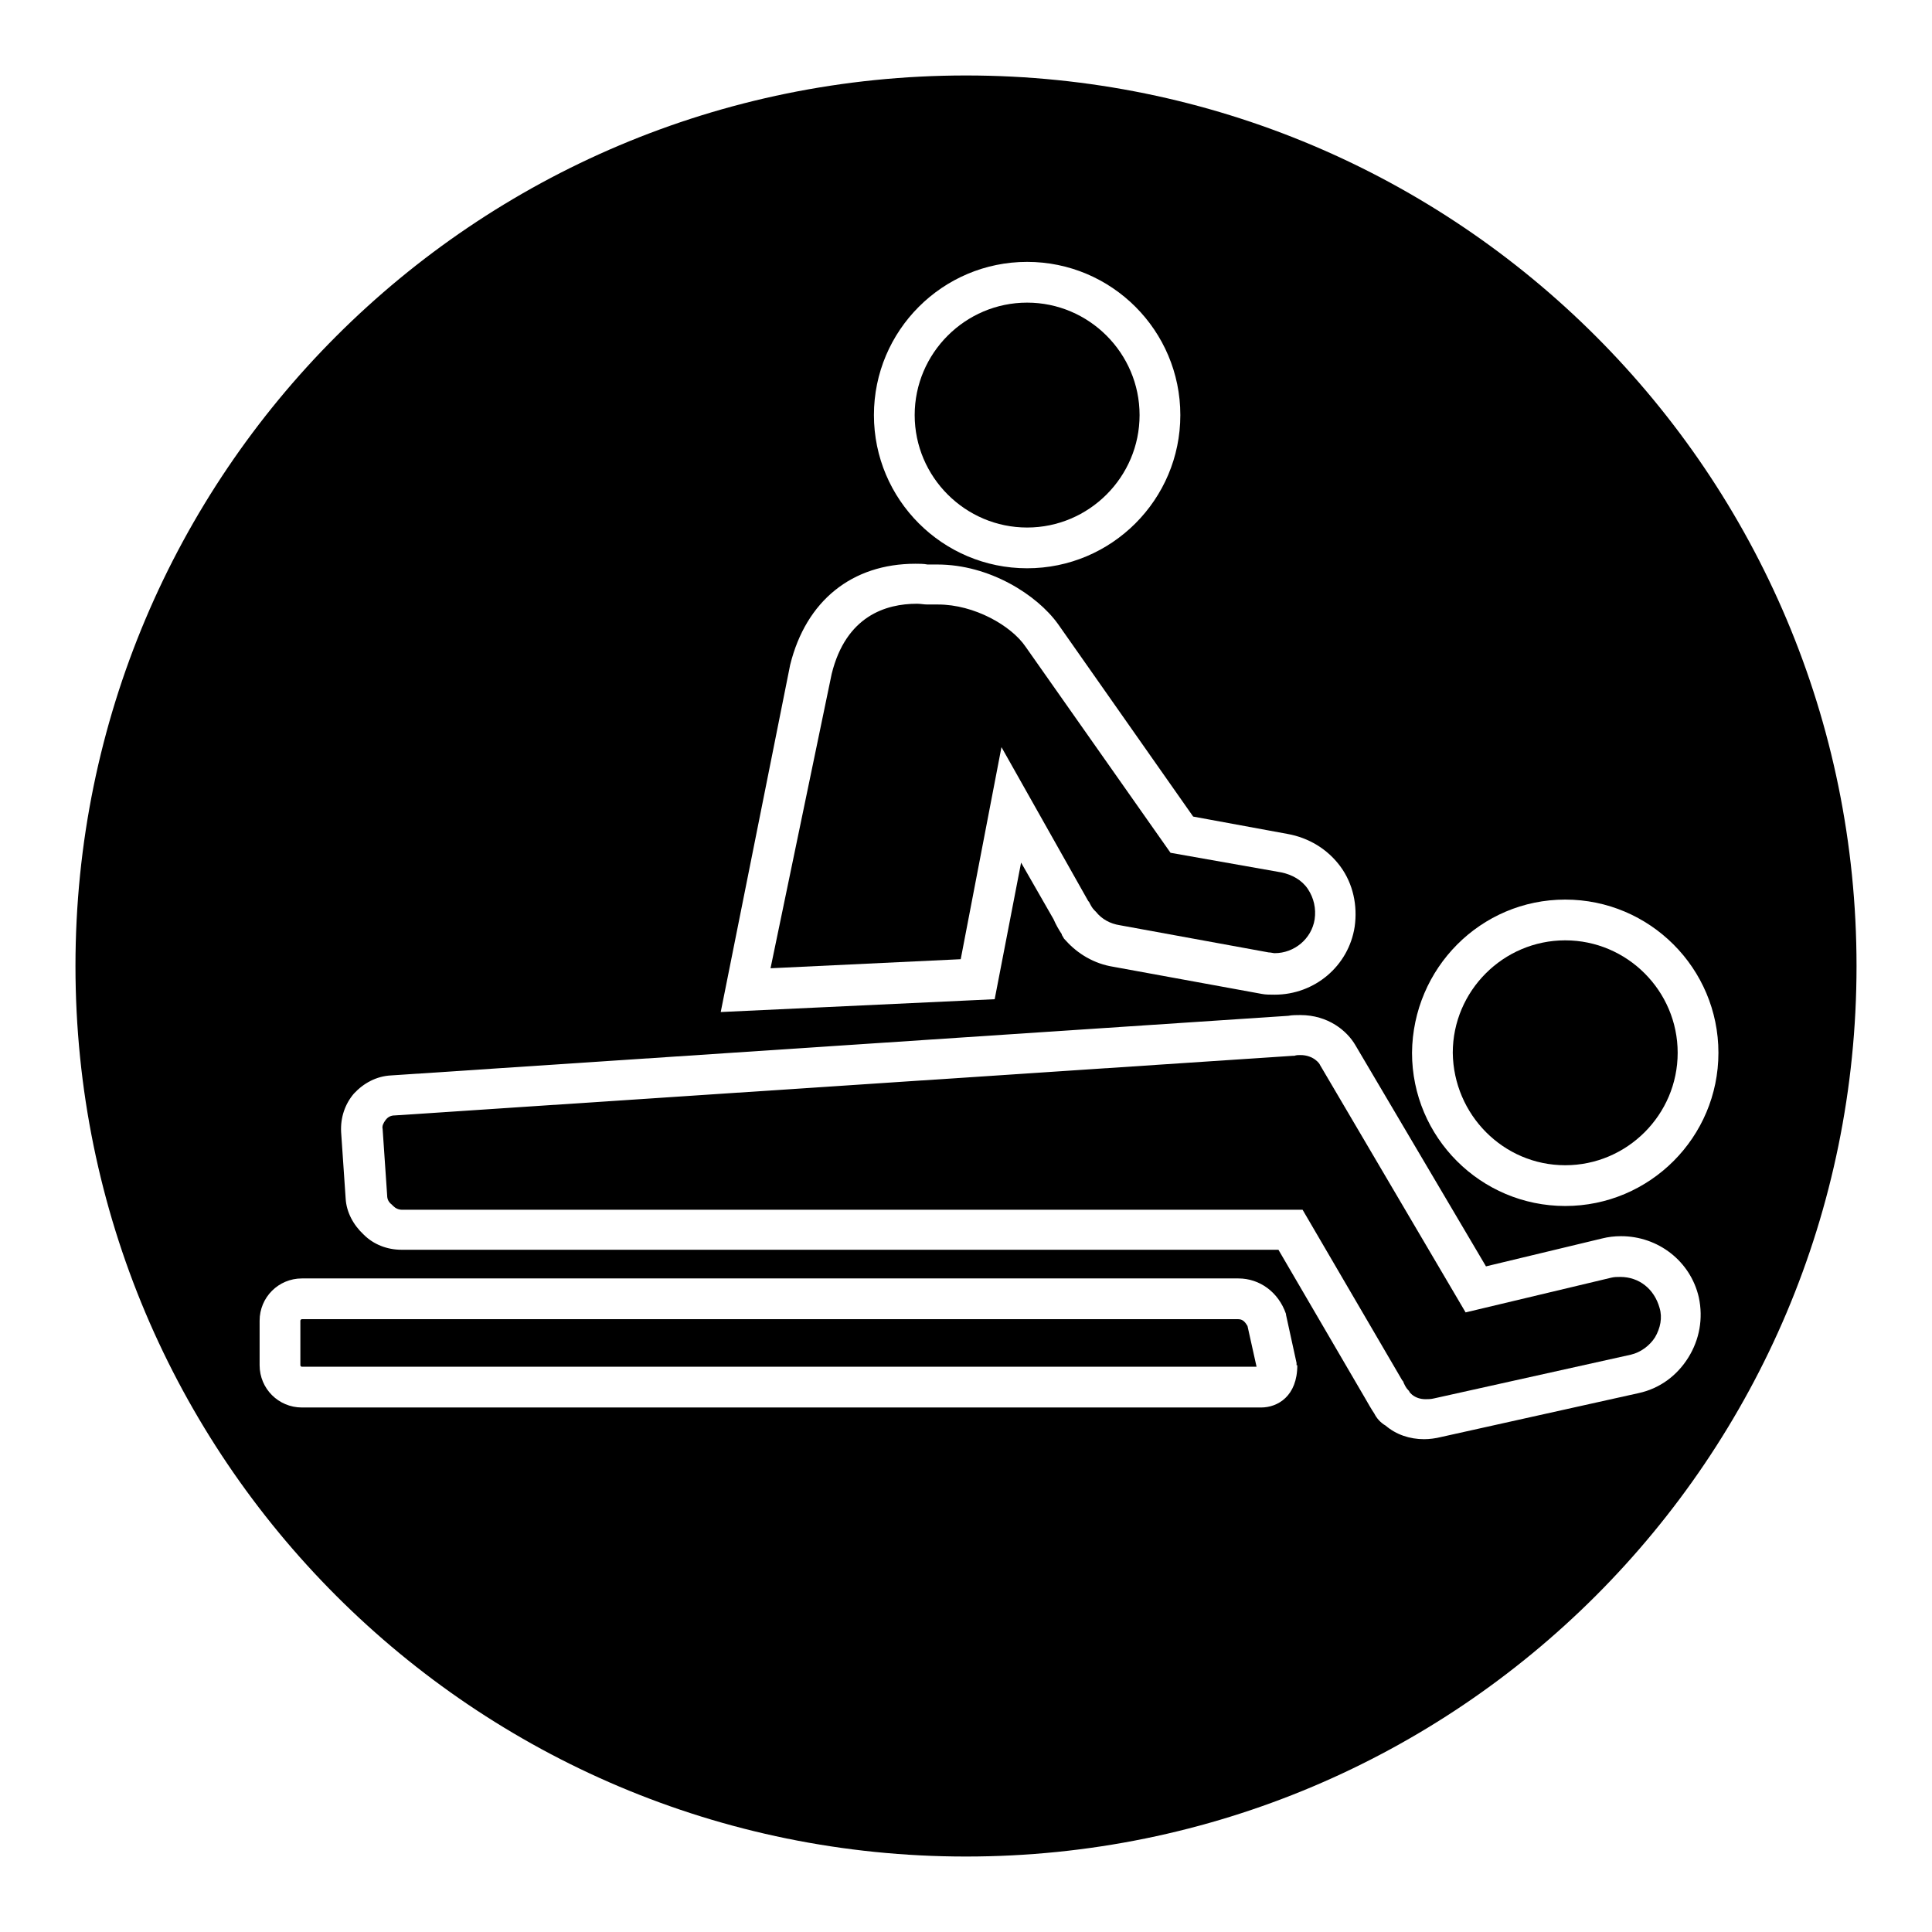 <?xml version="1.0" encoding="utf-8"?>
<!-- Svg Vector Icons : http://www.onlinewebfonts.com/icon -->
<!DOCTYPE svg PUBLIC "-//W3C//DTD SVG 1.1//EN" "http://www.w3.org/Graphics/SVG/1.1/DTD/svg11.dtd">
<svg version="1.1" xmlns="http://www.w3.org/2000/svg" xmlns:xlink="http://www.w3.org/1999/xlink" x="0px" y="0px" viewBox="0 0 256 256" enable-background="new 0 0 256 256" xml:space="preserve">
<g><g><path fill="#000000" d="M136.1,69.9c8.2,0,14.9-6.7,14.9-14.9c0-8.2-6.7-14.9-14.9-14.9c-8.2,0-14.9,6.7-14.9,14.9C121.2,63.2,127.9,69.9,136.1,69.9z"/><path fill="#000000" d="M144.2,119.4l0.1,0.1c0.2,0.4,0.4,0.8,0.7,1.1l0.1,0.1c0,0,0,0,0,0c0,0,0.1,0.1,0.1,0.1l0,0c0.8,1,1.9,1.6,3.2,1.8h0l19.7,3.6c0.3,0,0.6,0.1,0.8,0.1c2.6,0,4.9-1.9,5.3-4.5c0.2-1.4-0.1-2.8-0.9-4c-0.8-1.2-2.1-1.9-3.5-2.2h0l-14.7-2.6l-19.2-27.3c-1.9-2.8-6.8-5.6-11.6-5.6c-0.4,0-0.7,0-1,0l-0.2,0l-0.2,0c-0.5,0-0.9-0.1-1.4-0.1c-4.1,0-9.4,1.6-11.3,9.3l-8.1,39l25.2-1.2l5.4-28.1L144.2,119.4z"/><path fill="#000000" d="M164.1,174.8H40c-0.1,0-0.2,0.1-0.2,0.2v5.9c0,0.1,0.1,0.2,0.2,0.2h126.5l-1.2-5.4C165.1,175.4,164.8,174.8,164.1,174.8z"/><path fill="#000000" d="M207.4,154.4c8.2,0,14.9-6.7,14.9-14.9c0-8.2-6.7-14.9-14.9-14.9c-8.2,0-14.9,6.7-14.9,14.9C192.6,147.7,199.2,154.4,207.4,154.4z"/><path fill="#000000" d="M214.7,169.2c-0.4,0-0.8,0-1.2,0.1l-19.3,4.6l-19.3-32.8c0-0.1-0.8-1.3-2.6-1.3c-0.3,0-0.5,0-0.8,0.1l-0.1,0h-0.1l-119,7.9c-0.5,0-0.9,0.2-1.2,0.6s-0.5,0.8-0.4,1.2l0.6,8.8c0,0.5,0.2,0.9,0.6,1.2l0.2,0.2c0.3,0.3,0.7,0.5,1.2,0.5h119.3l13.2,22.6l0.1,0.1c0.2,0.5,0.4,0.9,0.7,1.2l0.1,0.1l0.1,0.2l0.1,0.1l0.2,0.2c0.5,0.4,1.1,0.6,1.8,0.6c0.3,0,0.7,0,1.1-0.1h0l26.1-5.8c1.3-0.3,2.5-1.2,3.2-2.3c0.7-1.2,1-2.6,0.6-3.9C219.2,170.8,217.2,169.2,214.7,169.2z"/><path fill="#000000" d="M128,10C62.8,10,10,62.8,10,128c0,65.2,52.8,118,118,118c65.2,0,118-52.8,118-118C246,62.8,193.2,10,128,10z M207.4,119.2c11.2,0,20.3,9.1,20.3,20.3c0,11.2-9.1,20.3-20.3,20.3s-20.3-9.1-20.3-20.3C187.2,128.3,196.2,119.2,207.4,119.2z M136.1,34.7c11.2,0,20.3,9.1,20.3,20.3s-9.1,20.3-20.3,20.3c-11.2,0-20.3-9.1-20.3-20.3S124.9,34.7,136.1,34.7z M104.7,88.1c2.1-8.5,8.2-13.4,16.6-13.4c0.5,0,1.1,0,1.6,0.1c0.4,0,0.9,0,1.3,0c6.9,0,13.2,4,16,7.9l17.9,25.5l12.5,2.3c2.8,0.5,5.3,2,7,4.3c1.7,2.3,2.3,5.2,1.9,8c-0.8,5.2-5.3,9-10.6,9c-0.6,0-1.2,0-1.7-0.1h0l-19.7-3.6c-2.5-0.4-4.7-1.7-6.3-3.5c-0.1-0.1-0.3-0.3-0.3-0.4l0,0c-0.1-0.1-0.1-0.2-0.2-0.3l0-0.1c-0.4-0.6-0.8-1.3-1.1-2l-4.3-7.5l-3.5,18.1l-36.3,1.7L104.7,88.1z M171.9,180.9c0,4.1-2.6,5.6-4.8,5.6H40c-3.1,0-5.6-2.5-5.6-5.6v-5.9c0-3.1,2.5-5.6,5.6-5.6h124.1c2.8,0,5.3,1.8,6.3,4.7l0,0.1l1.4,6.4V180.9z M223.7,179.9c-1.5,2.4-3.8,4.1-6.6,4.7h0l-26.1,5.8c-0.8,0.2-1.6,0.3-2.3,0.3c-1.9,0-3.7-0.6-5.1-1.8c-0.7-0.4-1.2-1-1.5-1.6l0,0c-0.4-0.6-0.8-1.3-1.2-2l-11.5-19.7H53.2c-1.9,0-3.7-0.7-5-2c-1.4-1.3-2.3-3-2.4-4.8l-0.6-8.8c-0.1-1.9,0.5-3.7,1.7-5.1c1.3-1.4,3-2.3,4.9-2.4l118.9-7.9c0.5-0.1,1.1-0.1,1.6-0.1c3.7,0,6.2,2.1,7.3,4l17.3,29.3l15.4-3.7c0.8-0.2,1.6-0.3,2.5-0.3c4.9,0,9.2,3.3,10.3,8.1C225.7,174.7,225.2,177.5,223.7,179.9z"/></g></g>
</svg>